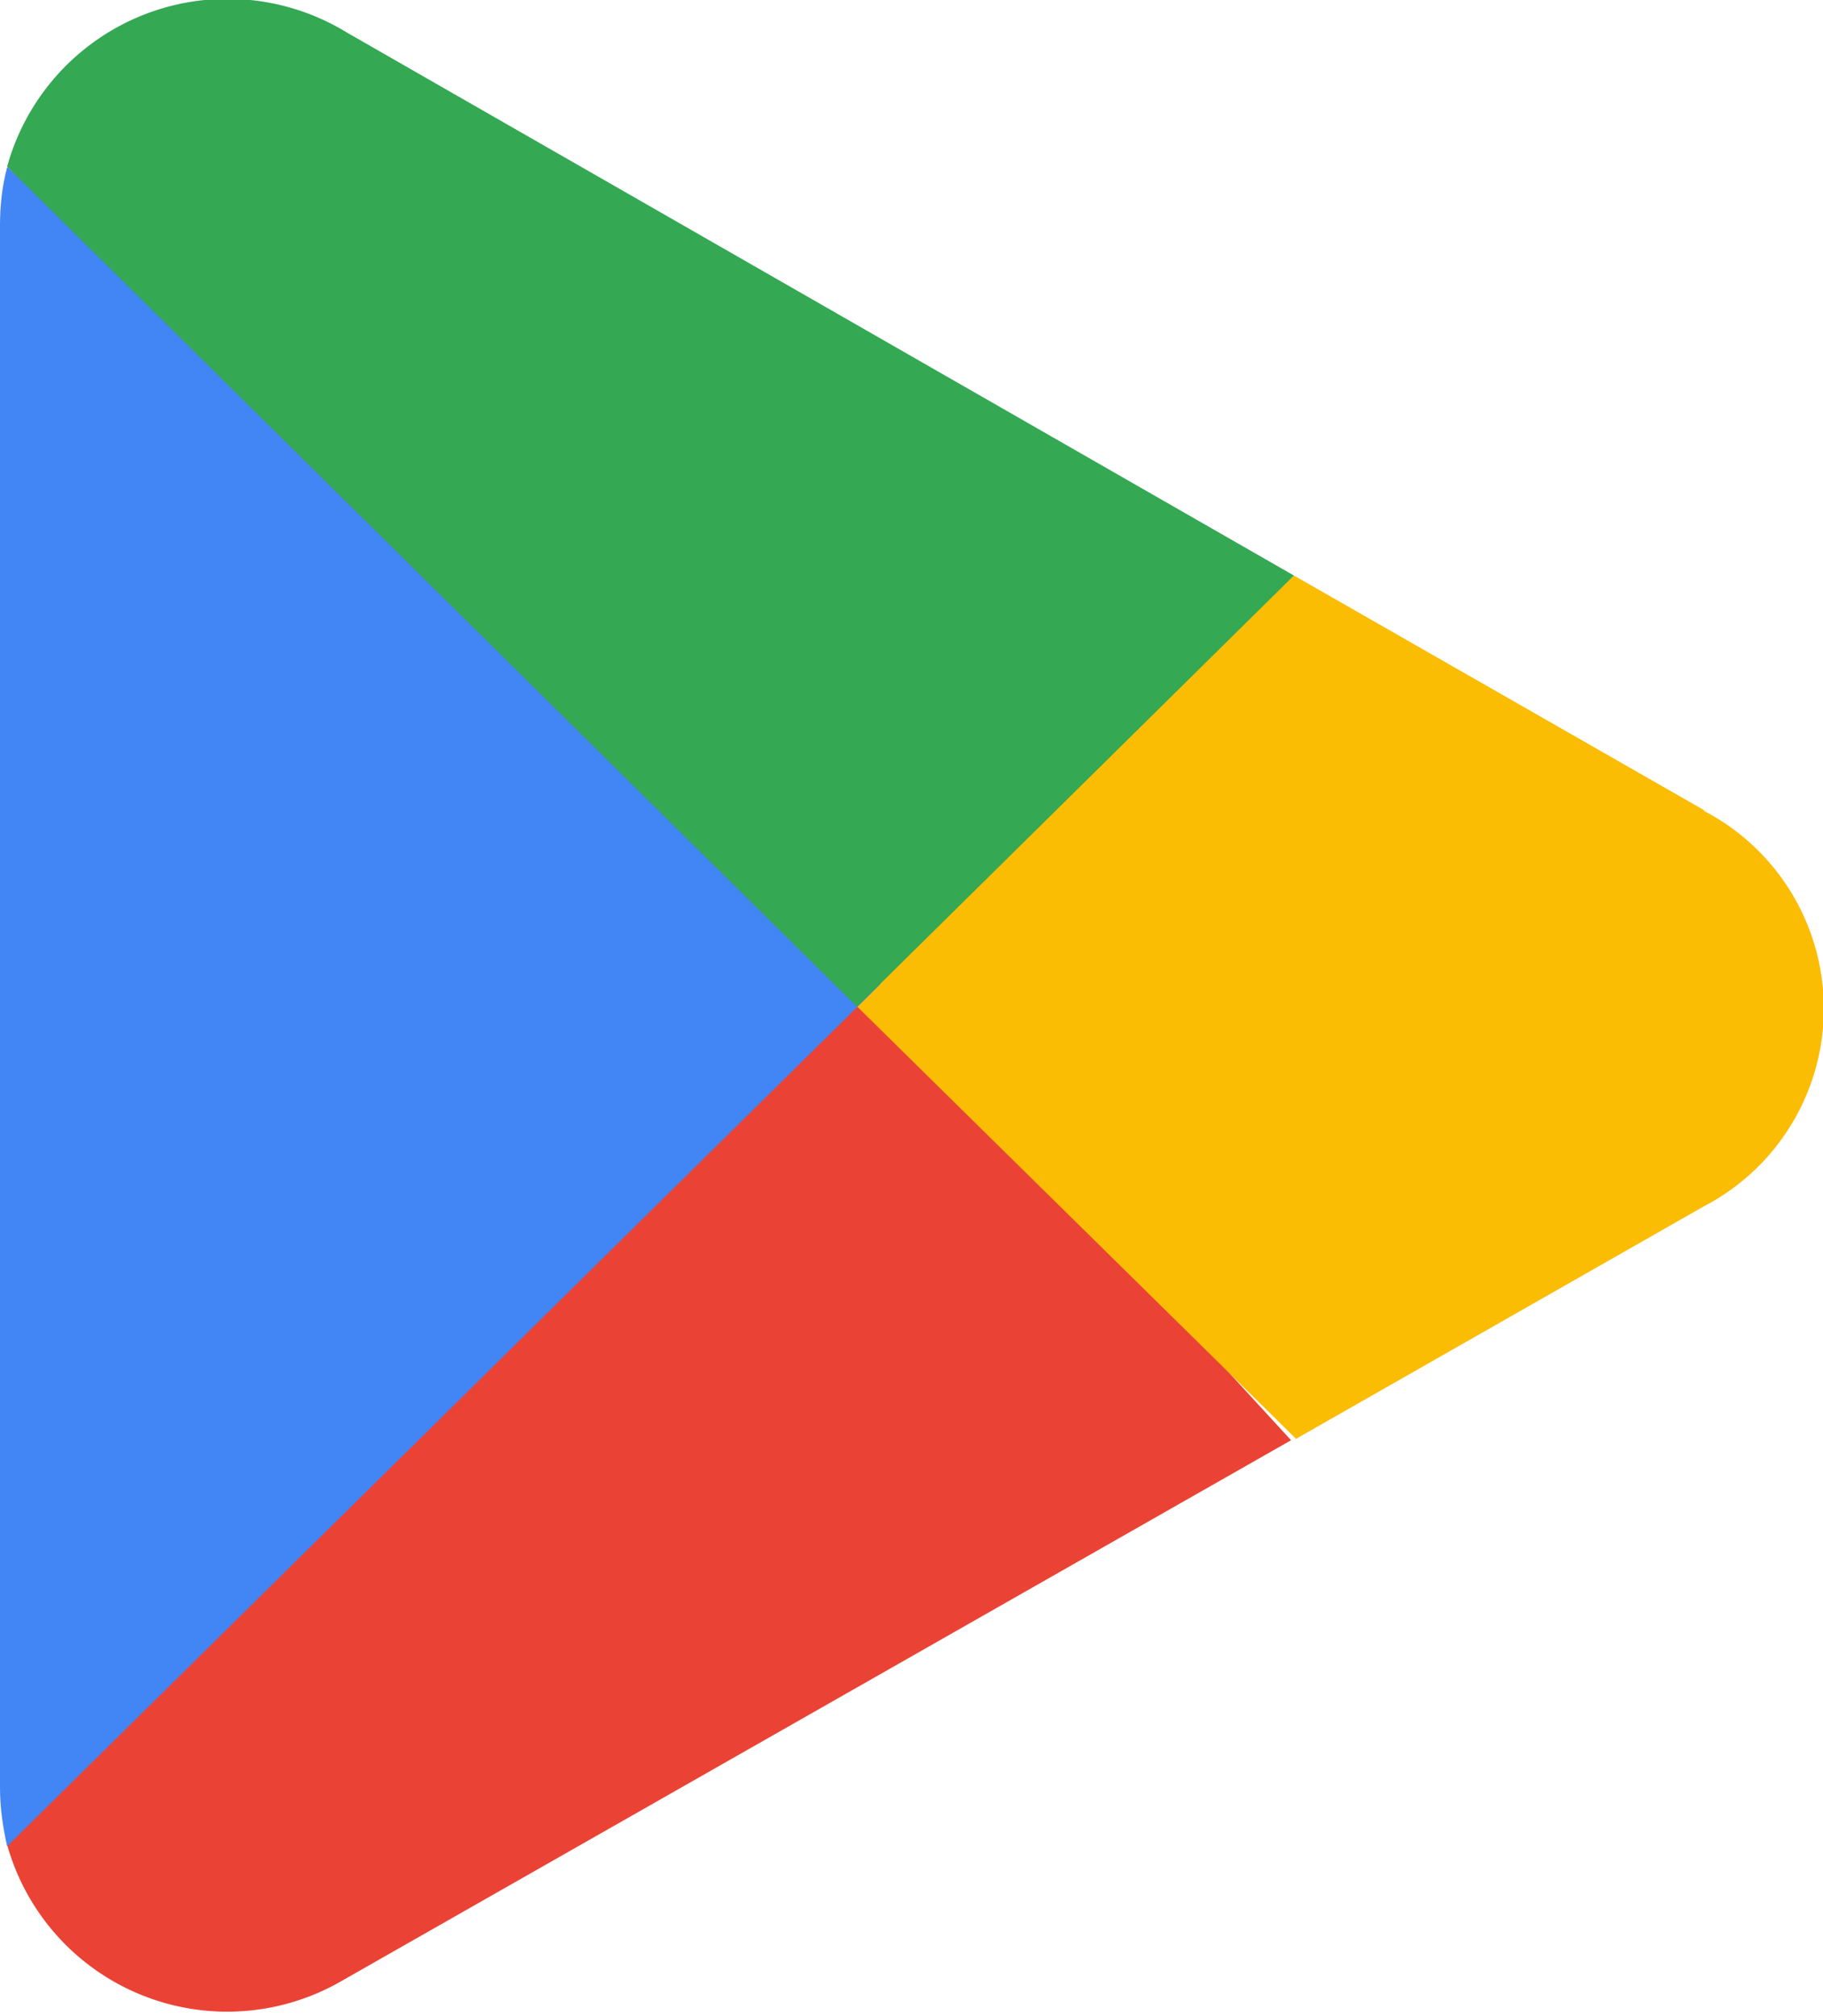 <svg xmlns="http://www.w3.org/2000/svg" preserveAspectRatio="xMidYMid" viewBox="0 0 256 283">
  <path fill="#EA4335" d="M119.6 135 1 259a32.1 32.1 0 0 0 47 19.1l133.3-75.9-61.8-67.3Z"/>
  <path fill="#FBBC04" d="m239.4 113.8-57.7-33-64.9 57L182 202l57.2-32.6a31.3 31.3 0 0 0 0-55.6h.2Z"/>
  <path fill="#4285F4" d="M1 23.5c-.7 2.6-1 5.4-1 8.1V251c0 2.8.4 5.5 1 8.2l122.6-121L1.1 23.5Z"/>
  <path fill="#34A853" d="m120.4 141.3 61.3-60.5L48.6 4.5A32.1 32.1 0 0 0 1 23.4l119.3 117.9Z"/>
</svg>
